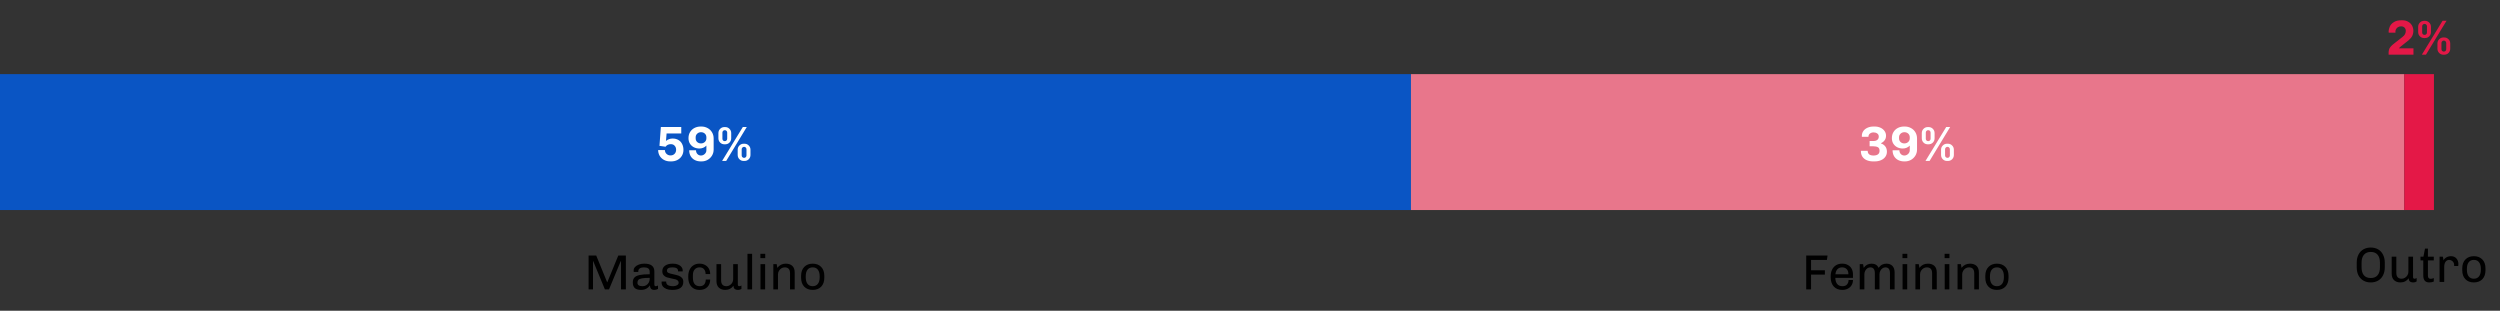 <svg width="869" height="108" viewBox="0 0 869 108" fill="none" xmlns="http://www.w3.org/2000/svg">
<rect x="0" y="0" width="869" height="108" fill="#333333" stroke="none"/>
<path d="M217.548 88.813V100.598H215.865V90.789H215.762L211.69 100.598H210.265L206.21 90.789H206.125V100.598H204.596V88.813H207.241L211.038 98.09H211.106L214.92 88.813H217.548ZM224.016 91.648C225.172 91.648 226.031 91.877 226.592 92.335C227.165 92.793 227.451 93.457 227.451 94.328V98.88C227.451 99.086 227.497 99.241 227.589 99.344C227.68 99.436 227.795 99.481 227.932 99.481C228.196 99.481 228.459 99.401 228.722 99.241V100.426C228.333 100.655 227.892 100.77 227.4 100.77C226.907 100.77 226.541 100.632 226.3 100.357C226.06 100.071 225.928 99.682 225.905 99.189C225.195 100.243 224.17 100.77 222.83 100.77C221.868 100.77 221.147 100.564 220.666 100.151C220.196 99.728 219.961 99.063 219.961 98.159C219.961 97.448 220.145 96.893 220.511 96.492C220.878 96.08 221.485 95.782 222.332 95.599C223.18 95.416 224.348 95.324 225.836 95.324V94.517C225.836 93.933 225.665 93.526 225.321 93.297C224.978 93.056 224.479 92.936 223.827 92.936C223.208 92.936 222.727 93.056 222.384 93.297C222.04 93.537 221.868 93.875 221.868 94.311V94.517H220.288C220.265 94.356 220.253 94.167 220.253 93.95C220.253 93.549 220.414 93.171 220.734 92.816C221.055 92.461 221.49 92.18 222.04 91.974C222.59 91.757 223.197 91.648 223.861 91.648H224.016ZM225.836 96.578C224.634 96.578 223.724 96.641 223.105 96.767C222.498 96.882 222.092 97.059 221.885 97.3C221.679 97.54 221.576 97.872 221.576 98.296C221.576 99.086 222.177 99.481 223.38 99.481C223.804 99.481 224.205 99.378 224.582 99.172C224.96 98.954 225.264 98.651 225.493 98.262C225.722 97.872 225.836 97.426 225.836 96.922V96.578ZM233.961 91.648C234.614 91.648 235.192 91.751 235.696 91.957C236.212 92.163 236.607 92.45 236.882 92.816C237.168 93.183 237.311 93.589 237.311 94.036L237.294 94.345H235.696V94.19C235.696 93.354 235.049 92.936 233.755 92.936C232.472 92.936 231.831 93.32 231.831 94.087C231.831 94.442 232.014 94.706 232.381 94.877C232.747 95.038 233.308 95.192 234.064 95.341C234.786 95.49 235.376 95.645 235.834 95.805C236.303 95.965 236.698 96.217 237.019 96.561C237.351 96.904 237.517 97.368 237.517 97.952C237.517 98.891 237.197 99.596 236.555 100.065C235.914 100.535 234.992 100.77 233.789 100.77H233.532C232.81 100.77 232.18 100.661 231.642 100.443C231.104 100.214 230.686 99.911 230.388 99.533C230.102 99.144 229.964 98.708 229.976 98.227V97.849H231.573V98.021C231.573 98.995 232.392 99.481 234.03 99.481C234.511 99.481 234.94 99.373 235.318 99.155C235.708 98.937 235.902 98.64 235.902 98.262C235.902 97.941 235.794 97.689 235.576 97.506C235.37 97.323 235.112 97.185 234.803 97.094C234.494 97.002 234.064 96.91 233.515 96.819C232.805 96.681 232.232 96.544 231.797 96.406C231.362 96.257 230.989 96.011 230.68 95.668C230.371 95.324 230.216 94.855 230.216 94.259C230.216 93.446 230.537 92.81 231.178 92.352C231.82 91.883 232.696 91.648 233.807 91.648H233.961ZM243.224 91.648C243.922 91.648 244.546 91.802 245.096 92.112C245.657 92.409 246.092 92.833 246.402 93.383C246.711 93.933 246.865 94.562 246.865 95.273H245.268C245.268 94.562 245.085 93.996 244.718 93.572C244.363 93.148 243.848 92.936 243.172 92.936C242.462 92.936 241.895 93.177 241.471 93.658C241.059 94.127 240.853 94.774 240.853 95.599V96.527C240.853 97.523 241.059 98.267 241.471 98.76C241.884 99.241 242.468 99.481 243.224 99.481C243.922 99.481 244.443 99.275 244.787 98.863C245.142 98.439 245.319 97.872 245.319 97.162H246.865C246.865 98.262 246.533 99.138 245.869 99.79C245.216 100.443 244.34 100.77 243.241 100.77H243.103C242.325 100.77 241.643 100.592 241.059 100.237C240.475 99.871 240.023 99.361 239.702 98.708C239.393 98.055 239.238 97.294 239.238 96.424V96.011C239.238 95.141 239.398 94.379 239.719 93.727C240.04 93.062 240.492 92.553 241.076 92.198C241.66 91.831 242.33 91.648 243.086 91.648H243.224ZM256.467 98.88C256.467 99.086 256.513 99.241 256.605 99.344C256.696 99.436 256.811 99.481 256.948 99.481C257.2 99.481 257.458 99.401 257.721 99.241V100.426C257.366 100.655 257.005 100.77 256.639 100.77C256.021 100.77 255.585 100.644 255.333 100.392C255.093 100.14 254.961 99.785 254.938 99.327C254.629 99.785 254.228 100.14 253.736 100.392C253.255 100.644 252.699 100.77 252.07 100.77C251.188 100.77 250.46 100.512 249.888 99.997C249.327 99.47 249.046 98.714 249.046 97.729V91.82H250.661V97.437C250.661 98.8 251.279 99.481 252.516 99.481C252.917 99.481 253.295 99.373 253.65 99.155C254.016 98.937 254.308 98.645 254.526 98.279C254.744 97.901 254.852 97.489 254.852 97.042V91.82H256.467V98.88ZM261.435 88.229V100.598H259.82V88.229H261.435ZM265.997 88.229V89.724H264.313V88.229H265.997ZM265.963 91.82V100.598H264.348V91.82H265.963ZM273.139 91.648C274.101 91.648 274.857 91.906 275.407 92.421C275.956 92.936 276.231 93.692 276.231 94.689V100.598H274.616V94.981C274.616 93.618 273.998 92.936 272.761 92.936C272.349 92.936 271.965 93.045 271.61 93.263C271.255 93.48 270.969 93.778 270.751 94.156C270.534 94.522 270.425 94.929 270.425 95.376V100.598H268.81V91.82H269.978L270.202 93.108C270.935 92.135 271.914 91.648 273.139 91.648ZM282.497 91.648C283.723 91.648 284.702 92.026 285.435 92.782C286.168 93.537 286.534 94.574 286.534 95.891V96.527C286.534 97.844 286.174 98.88 285.452 99.636C284.731 100.392 283.746 100.77 282.497 100.77C281.249 100.77 280.264 100.392 279.543 99.636C278.821 98.88 278.461 97.844 278.461 96.527V95.891C278.461 94.574 278.827 93.537 279.56 92.782C280.293 92.026 281.272 91.648 282.497 91.648ZM282.497 92.936C281.73 92.936 281.135 93.2 280.711 93.727C280.287 94.253 280.075 95.026 280.075 96.046V96.372C280.075 97.368 280.281 98.136 280.694 98.674C281.117 99.212 281.719 99.481 282.497 99.481C283.253 99.481 283.843 99.218 284.267 98.691C284.702 98.153 284.92 97.38 284.92 96.372V96.046C284.92 95.049 284.708 94.282 284.284 93.744C283.872 93.205 283.276 92.936 282.497 92.936Z" fill="black"/>
<path d="M635.259 88.813L635.035 90.342H629.521V93.933H634.331V95.462H629.521V100.598H627.838V88.813H635.259ZM640.415 91.648C641.136 91.648 641.772 91.802 642.321 92.112C642.883 92.409 643.318 92.839 643.627 93.4C643.936 93.961 644.091 94.614 644.091 95.359V96.578H637.958C637.981 97.506 638.199 98.222 638.611 98.725C639.023 99.229 639.636 99.481 640.449 99.481C641.17 99.481 641.703 99.269 642.047 98.846C642.39 98.422 642.562 97.918 642.562 97.334H644.091C644.091 98.021 643.93 98.622 643.61 99.138C643.301 99.653 642.865 100.054 642.304 100.34C641.754 100.627 641.125 100.77 640.415 100.77H640.346C639.109 100.77 638.13 100.375 637.408 99.584C636.698 98.783 636.343 97.718 636.343 96.389V96.046C636.343 95.175 636.504 94.408 636.824 93.744C637.145 93.079 637.603 92.564 638.199 92.198C638.794 91.831 639.493 91.648 640.294 91.648H640.415ZM640.329 92.936C639.676 92.936 639.143 93.137 638.731 93.537C638.33 93.938 638.084 94.534 637.992 95.324H642.493V95.118C642.493 94.465 642.293 93.938 641.892 93.537C641.503 93.137 640.981 92.936 640.329 92.936ZM655.698 91.648C656.602 91.648 657.307 91.911 657.811 92.438C658.315 92.965 658.566 93.715 658.566 94.689V100.598H656.952V94.981C656.952 93.618 656.425 92.936 655.371 92.936C655.005 92.936 654.661 93.045 654.341 93.263C654.031 93.48 653.779 93.778 653.585 94.156C653.401 94.522 653.31 94.929 653.31 95.376V100.598H651.695V94.981C651.695 93.618 651.168 92.936 650.115 92.936C649.748 92.936 649.405 93.045 649.084 93.263C648.775 93.48 648.523 93.778 648.328 94.156C648.145 94.522 648.053 94.929 648.053 95.376V100.598H646.438V91.82H647.607L647.83 93.108C648.494 92.135 649.416 91.648 650.596 91.648C651.752 91.648 652.554 92.135 653.001 93.108C653.39 92.558 653.808 92.18 654.255 91.974C654.701 91.757 655.182 91.648 655.698 91.648ZM662.985 88.229V89.724H661.301V88.229H662.985ZM662.95 91.82V100.598H661.335V91.82H662.95ZM670.127 91.648C671.089 91.648 671.845 91.906 672.394 92.421C672.944 92.936 673.219 93.692 673.219 94.689V100.598H671.604V94.981C671.604 93.618 670.986 92.936 669.749 92.936C669.337 92.936 668.953 93.045 668.598 93.263C668.243 93.48 667.957 93.778 667.739 94.156C667.521 94.522 667.413 94.929 667.413 95.376V100.598H665.798V91.82H666.966L667.189 93.108C667.922 92.135 668.901 91.648 670.127 91.648ZM677.63 88.229V89.724H675.946V88.229H677.63ZM677.596 91.82V100.598H675.981V91.82H677.596ZM684.772 91.648C685.734 91.648 686.49 91.906 687.04 92.421C687.589 92.936 687.864 93.692 687.864 94.689V100.598H686.249V94.981C686.249 93.618 685.631 92.936 684.394 92.936C683.982 92.936 683.598 93.045 683.243 93.263C682.888 93.48 682.602 93.778 682.384 94.156C682.167 94.522 682.058 94.929 682.058 95.376V100.598H680.443V91.82H681.611L681.835 93.108C682.568 92.135 683.547 91.648 684.772 91.648ZM694.131 91.648C695.356 91.648 696.335 92.026 697.068 92.782C697.801 93.537 698.167 94.574 698.167 95.891V96.527C698.167 97.844 697.807 98.88 697.085 99.636C696.364 100.392 695.379 100.77 694.131 100.77C692.882 100.77 691.897 100.392 691.176 99.636C690.454 98.88 690.094 97.844 690.094 96.527V95.891C690.094 94.574 690.46 93.537 691.193 92.782C691.926 92.026 692.905 91.648 694.131 91.648ZM694.131 92.936C693.363 92.936 692.768 93.2 692.344 93.727C691.92 94.253 691.708 95.026 691.708 96.046V96.372C691.708 97.368 691.914 98.136 692.327 98.674C692.751 99.212 693.352 99.481 694.131 99.481C694.886 99.481 695.476 99.218 695.9 98.691C696.335 98.153 696.553 97.38 696.553 96.372V96.046C696.553 95.049 696.341 94.282 695.917 93.744C695.505 93.205 694.909 92.936 694.131 92.936Z" fill="black"/>
<path d="M824.075 86.044C825.048 86.044 825.901 86.256 826.634 86.679C827.367 87.103 827.934 87.716 828.335 88.517C828.747 89.308 828.953 90.247 828.953 91.335V92.881C828.953 93.969 828.747 94.914 828.335 95.715C827.934 96.505 827.367 97.112 826.634 97.536C825.901 97.96 825.048 98.172 824.075 98.172C823.101 98.172 822.248 97.96 821.515 97.536C820.782 97.112 820.209 96.505 819.797 95.715C819.396 94.914 819.196 93.969 819.196 92.881V91.335C819.196 90.247 819.396 89.308 819.797 88.517C820.209 87.716 820.782 87.103 821.515 86.679C822.248 86.256 823.101 86.044 824.075 86.044ZM824.075 87.573C823.067 87.573 822.282 87.893 821.721 88.535C821.16 89.176 820.879 90.109 820.879 91.335V92.881C820.879 94.106 821.148 95.04 821.687 95.681C822.236 96.322 823.032 96.643 824.075 96.643C825.082 96.643 825.867 96.328 826.428 95.698C826.989 95.057 827.27 94.118 827.27 92.881V91.335C827.27 90.109 826.995 89.176 826.445 88.535C825.907 87.893 825.117 87.573 824.075 87.573ZM838.77 96.282C838.77 96.488 838.815 96.643 838.907 96.746C838.999 96.838 839.113 96.883 839.251 96.883C839.503 96.883 839.76 96.803 840.024 96.643V97.828C839.669 98.057 839.308 98.172 838.941 98.172C838.323 98.172 837.888 98.046 837.636 97.794C837.395 97.542 837.264 97.187 837.241 96.729C836.931 97.187 836.531 97.542 836.038 97.794C835.557 98.046 835.002 98.172 834.372 98.172C833.49 98.172 832.763 97.914 832.19 97.399C831.629 96.872 831.348 96.116 831.348 95.131V89.222H832.963V94.839C832.963 96.202 833.582 96.883 834.819 96.883C835.219 96.883 835.597 96.775 835.952 96.557C836.319 96.339 836.611 96.047 836.828 95.681C837.046 95.303 837.155 94.891 837.155 94.444V89.222H838.77V96.282ZM843.943 89.222H845.987V90.51H843.943V95.75C843.943 96.162 844.023 96.46 844.184 96.643C844.344 96.826 844.59 96.918 844.922 96.918C845.22 96.918 845.575 96.832 845.987 96.66V97.863C845.575 98.069 845.043 98.172 844.39 98.172C843.714 98.172 843.199 97.971 842.844 97.57C842.5 97.17 842.328 96.534 842.328 95.664V90.51H841.366V89.222H842.38L842.93 86.422H843.943V89.222ZM851.943 89.05C852.756 89.05 853.392 89.313 853.85 89.84C854.308 90.356 854.537 91.008 854.537 91.799L854.486 92.451H853.06V92.073C853.06 91.73 852.974 91.426 852.802 91.163C852.63 90.9 852.413 90.699 852.149 90.562C851.886 90.413 851.623 90.338 851.359 90.338C850.809 90.338 850.38 90.556 850.071 90.991C849.762 91.426 849.607 92.016 849.607 92.761V98H847.992V89.222H849.143L849.384 90.527C849.452 90.298 849.607 90.069 849.847 89.84C850.088 89.611 850.386 89.422 850.741 89.273C851.107 89.124 851.508 89.05 851.943 89.05ZM859.918 89.05C861.143 89.05 862.123 89.428 862.856 90.184C863.589 90.94 863.955 91.976 863.955 93.293V93.929C863.955 95.246 863.594 96.282 862.873 97.038C862.151 97.794 861.166 98.172 859.918 98.172C858.67 98.172 857.685 97.794 856.963 97.038C856.242 96.282 855.881 95.246 855.881 93.929V93.293C855.881 91.976 856.248 90.94 856.981 90.184C857.713 89.428 858.693 89.05 859.918 89.05ZM859.918 90.338C859.151 90.338 858.555 90.602 858.131 91.129C857.708 91.655 857.496 92.428 857.496 93.448V93.774C857.496 94.77 857.702 95.538 858.114 96.076C858.538 96.614 859.139 96.883 859.918 96.883C860.674 96.883 861.264 96.62 861.687 96.093C862.123 95.555 862.34 94.782 862.34 93.774V93.448C862.34 92.451 862.128 91.684 861.705 91.146C861.292 90.608 860.697 90.338 859.918 90.338Z" fill="black"/>
<rect y="25.768" width="490.446" height="47.241" fill="#0A55C4"/>
<rect x="490.446" y="25.768" width="345.288" height="47.241" fill="#E8768B"/>
<rect x="835.734" y="25.768" width="10.307" height="47.241" fill="#E41847"/>
<path d="M233.783 48.152C234.574 48.152 235.255 48.324 235.828 48.667C236.4 48.999 236.83 49.469 237.116 50.076C237.414 50.672 237.563 51.347 237.563 52.103C237.563 52.87 237.379 53.557 237.013 54.164C236.658 54.771 236.154 55.247 235.501 55.59C234.86 55.934 234.121 56.106 233.285 56.106H233.028C232.18 56.106 231.436 55.934 230.794 55.59C230.153 55.235 229.655 54.76 229.3 54.164C228.956 53.569 228.779 52.905 228.767 52.172H231.121C231.132 52.71 231.327 53.157 231.705 53.512C232.094 53.855 232.547 54.027 233.062 54.027C233.646 54.027 234.116 53.844 234.471 53.477C234.837 53.111 235.02 52.63 235.02 52.034C235.02 51.496 234.854 51.044 234.522 50.677C234.201 50.299 233.755 50.11 233.182 50.11C232.381 50.11 231.768 50.408 231.344 51.004L229.231 50.694L229.712 44.149H236.807V46.383H231.705L231.499 48.977C232.197 48.427 232.959 48.152 233.783 48.152ZM243.684 54.061C243.981 54.061 244.273 53.981 244.56 53.821C244.846 53.66 245.081 53.443 245.264 53.168C245.447 52.893 245.539 52.596 245.539 52.275V50.608C245.23 50.941 244.863 51.193 244.439 51.364C244.016 51.536 243.58 51.622 243.134 51.622C242.424 51.622 241.777 51.479 241.193 51.193C240.62 50.895 240.162 50.477 239.818 49.938C239.486 49.389 239.32 48.753 239.32 48.032C239.32 47.219 239.503 46.509 239.87 45.902C240.248 45.283 240.757 44.808 241.399 44.476C242.052 44.144 242.773 43.978 243.563 43.978H243.804C244.583 43.978 245.298 44.155 245.951 44.51C246.604 44.854 247.119 45.346 247.497 45.987C247.875 46.617 248.064 47.333 248.064 48.135V51.983C248.064 52.75 247.875 53.449 247.497 54.079C247.119 54.708 246.61 55.207 245.968 55.573C245.327 55.928 244.623 56.106 243.855 56.106H243.615C242.859 56.106 242.172 55.957 241.553 55.659C240.935 55.35 240.448 54.903 240.093 54.319C239.738 53.724 239.561 53.025 239.561 52.223H241.931C241.931 52.739 242.092 53.174 242.412 53.529C242.744 53.884 243.168 54.061 243.684 54.061ZM241.811 48.083C241.811 48.599 241.983 49.022 242.326 49.355C242.681 49.687 243.128 49.853 243.666 49.853C244.182 49.853 244.623 49.687 244.989 49.355C245.356 49.011 245.539 48.587 245.539 48.083V47.722C245.539 47.207 245.361 46.783 245.006 46.451C244.651 46.119 244.205 45.953 243.666 45.953C243.151 45.953 242.71 46.125 242.344 46.468C241.989 46.801 241.811 47.219 241.811 47.722V48.083ZM252.433 55.934H251.007L258.205 44.149H259.579L252.433 55.934ZM254.168 48.066C254.168 48.65 253.967 49.148 253.566 49.561C253.166 49.961 252.667 50.162 252.072 50.162H251.814C251.219 50.162 250.72 49.961 250.32 49.561C249.919 49.148 249.718 48.65 249.718 48.066V46.262C249.718 45.678 249.919 45.186 250.32 44.785C250.72 44.373 251.219 44.167 251.814 44.167H252.072C252.667 44.167 253.166 44.373 253.566 44.785C253.967 45.186 254.168 45.678 254.168 46.262V48.066ZM252.776 46.091C252.776 45.85 252.696 45.65 252.536 45.489C252.387 45.329 252.192 45.249 251.952 45.249C251.711 45.249 251.511 45.329 251.35 45.489C251.19 45.65 251.11 45.85 251.11 46.091V48.221C251.11 48.461 251.184 48.662 251.333 48.822C251.494 48.982 251.7 49.062 251.952 49.062C252.192 49.062 252.387 48.982 252.536 48.822C252.696 48.662 252.776 48.461 252.776 48.221V46.091ZM260.867 53.855C260.867 54.439 260.667 54.938 260.266 55.35C259.865 55.751 259.367 55.951 258.771 55.951H258.514C257.918 55.951 257.42 55.751 257.019 55.35C256.618 54.938 256.418 54.439 256.418 53.855V52.051C256.418 51.467 256.618 50.975 257.019 50.574C257.42 50.162 257.918 49.956 258.514 49.956H258.771C259.367 49.956 259.865 50.162 260.266 50.574C260.667 50.975 260.867 51.467 260.867 52.051V53.855ZM259.476 51.897C259.476 51.656 259.396 51.456 259.235 51.296C259.086 51.124 258.892 51.038 258.651 51.038C258.411 51.038 258.21 51.124 258.05 51.296C257.89 51.456 257.809 51.656 257.809 51.897V54.027C257.809 54.267 257.89 54.468 258.05 54.628C258.21 54.789 258.411 54.869 258.651 54.869C258.892 54.869 259.086 54.789 259.235 54.628C259.396 54.468 259.476 54.267 259.476 54.027V51.897Z" fill="white"/>
<path d="M649.211 52.412C649.211 53.512 649.887 54.061 651.238 54.061C651.914 54.061 652.429 53.924 652.784 53.649C653.151 53.374 653.334 52.962 653.334 52.412C653.334 51.782 653.133 51.364 652.733 51.158C652.332 50.952 651.794 50.849 651.118 50.849H649.881V49.011H651.29C651.805 49.011 652.229 48.879 652.561 48.616C652.893 48.352 653.059 47.974 653.059 47.482C653.059 47.001 652.882 46.64 652.526 46.4C652.183 46.148 651.753 46.022 651.238 46.022C650.746 46.022 650.328 46.159 649.984 46.434C649.64 46.697 649.469 47.07 649.469 47.551H647.184V47.19C647.184 46.583 647.356 46.033 647.699 45.541C648.054 45.048 648.541 44.665 649.16 44.39C649.778 44.115 650.482 43.978 651.272 43.978H651.599C652.366 43.978 653.048 44.115 653.643 44.39C654.25 44.665 654.725 45.048 655.069 45.541C655.412 46.022 655.584 46.566 655.584 47.173C655.584 47.791 655.424 48.318 655.103 48.753C654.794 49.188 654.37 49.526 653.832 49.767V49.853C654.473 50.07 654.977 50.425 655.344 50.918C655.71 51.399 655.893 52.006 655.893 52.739C655.893 53.38 655.716 53.958 655.361 54.474C655.006 54.989 654.502 55.39 653.849 55.676C653.208 55.962 652.458 56.106 651.599 56.106H651.135C650.242 56.106 649.469 55.957 648.816 55.659C648.175 55.361 647.688 54.955 647.356 54.439C647.024 53.913 646.858 53.317 646.858 52.653V52.412H649.211ZM661.98 54.061C662.278 54.061 662.57 53.981 662.856 53.821C663.142 53.66 663.377 53.443 663.56 53.168C663.744 52.893 663.835 52.596 663.835 52.275V50.608C663.526 50.941 663.159 51.193 662.736 51.364C662.312 51.536 661.877 51.622 661.43 51.622C660.72 51.622 660.073 51.479 659.489 51.193C658.916 50.895 658.458 50.477 658.115 49.938C657.783 49.389 657.617 48.753 657.617 48.032C657.617 47.219 657.8 46.509 658.166 45.902C658.544 45.283 659.054 44.808 659.695 44.476C660.348 44.144 661.069 43.978 661.86 43.978H662.1C662.879 43.978 663.595 44.155 664.247 44.51C664.9 44.854 665.416 45.346 665.794 45.987C666.171 46.617 666.36 47.333 666.36 48.135V51.983C666.36 52.75 666.171 53.449 665.794 54.079C665.416 54.708 664.906 55.207 664.265 55.573C663.623 55.928 662.919 56.106 662.152 56.106H661.911C661.155 56.106 660.468 55.957 659.85 55.659C659.231 55.35 658.745 54.903 658.39 54.319C658.035 53.724 657.857 53.025 657.857 52.223H660.228C660.228 52.739 660.388 53.174 660.709 53.529C661.041 53.884 661.465 54.061 661.98 54.061ZM660.107 48.083C660.107 48.599 660.279 49.022 660.623 49.355C660.978 49.687 661.424 49.853 661.963 49.853C662.478 49.853 662.919 49.687 663.285 49.355C663.652 49.011 663.835 48.587 663.835 48.083V47.722C663.835 47.207 663.658 46.783 663.303 46.451C662.948 46.119 662.501 45.953 661.963 45.953C661.447 45.953 661.006 46.125 660.64 46.468C660.285 46.801 660.107 47.219 660.107 47.722V48.083ZM670.729 55.934H669.303L676.501 44.149H677.875L670.729 55.934ZM672.464 48.066C672.464 48.65 672.264 49.148 671.863 49.561C671.462 49.961 670.964 50.162 670.368 50.162H670.111C669.515 50.162 669.017 49.961 668.616 49.561C668.215 49.148 668.015 48.65 668.015 48.066V46.262C668.015 45.678 668.215 45.186 668.616 44.785C669.017 44.373 669.515 44.167 670.111 44.167H670.368C670.964 44.167 671.462 44.373 671.863 44.785C672.264 45.186 672.464 45.678 672.464 46.262V48.066ZM671.073 46.091C671.073 45.85 670.992 45.65 670.832 45.489C670.683 45.329 670.488 45.249 670.248 45.249C670.007 45.249 669.807 45.329 669.647 45.489C669.486 45.65 669.406 45.85 669.406 46.091V48.221C669.406 48.461 669.481 48.662 669.63 48.822C669.79 48.982 669.996 49.062 670.248 49.062C670.488 49.062 670.683 48.982 670.832 48.822C670.992 48.662 671.073 48.461 671.073 48.221V46.091ZM679.164 53.855C679.164 54.439 678.963 54.938 678.562 55.35C678.162 55.751 677.663 55.951 677.068 55.951H676.81C676.215 55.951 675.716 55.751 675.316 55.35C674.915 54.938 674.714 54.439 674.714 53.855V52.051C674.714 51.467 674.915 50.975 675.316 50.574C675.716 50.162 676.215 49.956 676.81 49.956H677.068C677.663 49.956 678.162 50.162 678.562 50.574C678.963 50.975 679.164 51.467 679.164 52.051V53.855ZM677.772 51.897C677.772 51.656 677.692 51.456 677.532 51.296C677.383 51.124 677.188 51.038 676.948 51.038C676.707 51.038 676.507 51.124 676.346 51.296C676.186 51.456 676.106 51.656 676.106 51.897V54.027C676.106 54.267 676.186 54.468 676.346 54.628C676.507 54.789 676.707 54.869 676.948 54.869C677.188 54.869 677.383 54.789 677.532 54.628C677.692 54.468 677.772 54.267 677.772 54.027V51.897Z" fill="white"/>
<path d="M830.275 18.485C830.275 17.729 830.401 17.133 830.653 16.698C830.917 16.251 831.283 15.845 831.753 15.478L835.102 12.85C835.538 12.518 835.835 12.18 835.996 11.837C836.167 11.482 836.253 11.115 836.253 10.737C836.253 10.313 836.116 9.947 835.841 9.638C835.566 9.317 835.154 9.157 834.604 9.157C834.158 9.157 833.785 9.26 833.488 9.466C833.201 9.661 832.989 9.895 832.852 10.17C832.715 10.445 832.646 10.686 832.646 10.892C832.646 11.098 832.652 11.252 832.663 11.356H830.31C830.298 11.264 830.292 11.155 830.292 11.029C830.292 10.411 830.43 9.804 830.705 9.208C830.98 8.601 831.449 8.092 832.113 7.679C832.778 7.256 833.648 7.044 834.724 7.044H834.982C835.807 7.044 836.511 7.216 837.095 7.559C837.691 7.903 838.137 8.355 838.435 8.916C838.733 9.466 838.882 10.056 838.882 10.686C838.882 11.361 838.75 11.963 838.487 12.489C838.235 13.005 837.794 13.526 837.164 14.053C836.442 14.66 835.572 15.347 834.553 16.114C834.438 16.206 834.295 16.332 834.123 16.492C833.951 16.652 833.865 16.755 833.865 16.801H838.916V19H830.275V18.485ZM843.267 19H841.842L849.039 7.216H850.414L843.267 19ZM845.002 11.132C845.002 11.716 844.802 12.214 844.401 12.627C844 13.028 843.502 13.228 842.907 13.228H842.649C842.053 13.228 841.555 13.028 841.154 12.627C840.754 12.214 840.553 11.716 840.553 11.132V9.329C840.553 8.744 840.754 8.252 841.154 7.851C841.555 7.439 842.053 7.233 842.649 7.233H842.907C843.502 7.233 844 7.439 844.401 7.851C844.802 8.252 845.002 8.744 845.002 9.329V11.132ZM843.611 9.157C843.611 8.916 843.531 8.716 843.37 8.555C843.222 8.395 843.027 8.315 842.786 8.315C842.546 8.315 842.345 8.395 842.185 8.555C842.025 8.716 841.945 8.916 841.945 9.157V11.287C841.945 11.527 842.019 11.728 842.168 11.888C842.328 12.048 842.534 12.129 842.786 12.129C843.027 12.129 843.222 12.048 843.37 11.888C843.531 11.728 843.611 11.527 843.611 11.287V9.157ZM851.702 16.921C851.702 17.506 851.502 18.004 851.101 18.416C850.7 18.817 850.202 19.017 849.606 19.017H849.349C848.753 19.017 848.255 18.817 847.854 18.416C847.453 18.004 847.253 17.506 847.253 16.921V15.118C847.253 14.534 847.453 14.041 847.854 13.64C848.255 13.228 848.753 13.022 849.349 13.022H849.606C850.202 13.022 850.7 13.228 851.101 13.64C851.502 14.041 851.702 14.534 851.702 15.118V16.921ZM850.311 14.963C850.311 14.723 850.23 14.522 850.07 14.362C849.921 14.19 849.726 14.104 849.486 14.104C849.245 14.104 849.045 14.19 848.885 14.362C848.724 14.522 848.644 14.723 848.644 14.963V17.093C848.644 17.334 848.724 17.534 848.885 17.694C849.045 17.855 849.245 17.935 849.486 17.935C849.726 17.935 849.921 17.855 850.07 17.694C850.23 17.534 850.311 17.334 850.311 17.093V14.963Z" fill="#E41847"/>
</svg>
